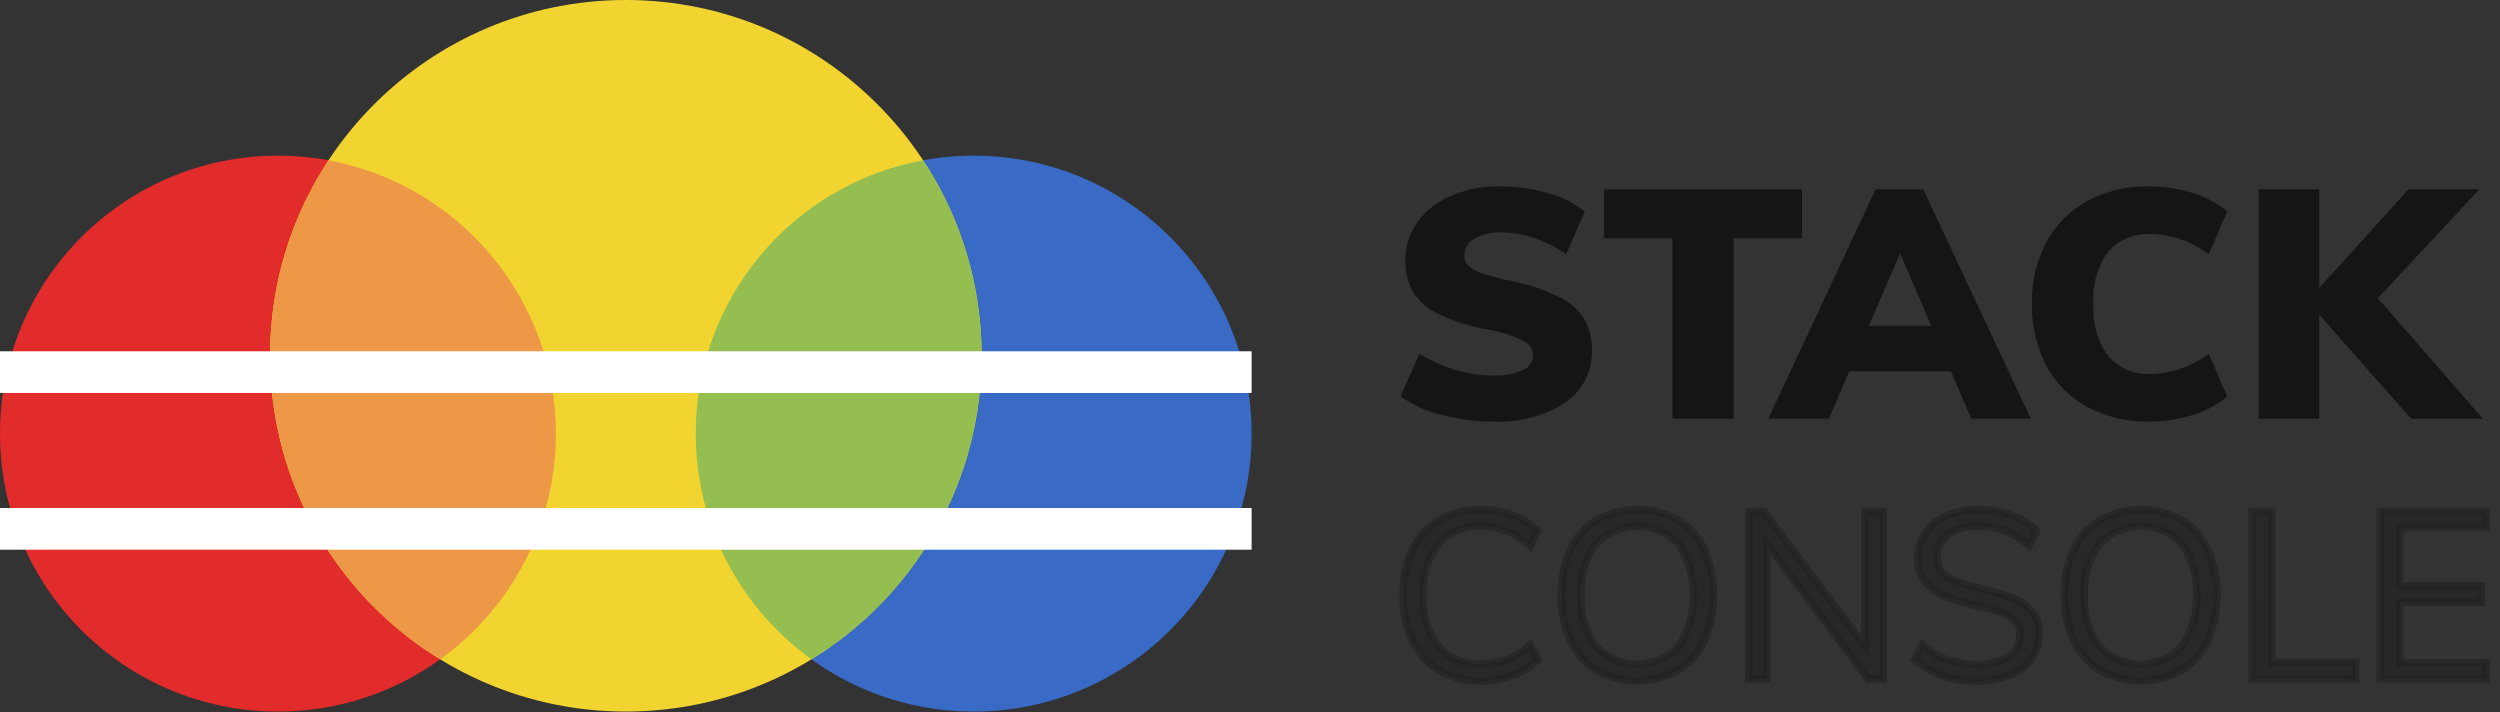 <svg width="165" height="47" viewBox="0 0 165 47" fill="none" xmlns="http://www.w3.org/2000/svg">
<rect x="0" y="0" width="165" height="47" fill="#333333" stroke="none"/>
<path d="M18.344 46.962C28.475 46.962 36.688 38.749 36.688 28.618C36.688 18.487 28.475 10.274 18.344 10.274C8.213 10.274 0 18.487 0 28.618C0 38.749 8.213 46.962 18.344 46.962Z" fill="#E22B2B"/>
<path d="M64.261 46.962C74.392 46.962 82.605 38.749 82.605 28.618C82.605 18.487 74.392 10.274 64.261 10.274C54.13 10.274 45.917 18.487 45.917 28.618C45.917 38.749 54.13 46.962 64.261 46.962Z" fill="#396BC6"/>
<path d="M41.303 46.962C54.271 46.962 64.784 36.449 64.784 23.481C64.784 10.513 54.271 0 41.303 0C28.335 0 17.822 10.513 17.822 23.481C17.822 36.449 28.335 46.962 41.303 46.962Z" fill="#F2D430"/>
<path d="M45.918 28.618C45.916 31.529 46.609 34.398 47.938 36.988C49.267 39.578 51.194 41.814 53.559 43.511C56.245 41.868 58.572 39.702 60.404 37.141C62.236 34.581 63.533 31.678 64.22 28.605C64.907 25.533 64.969 22.354 64.403 19.257C63.836 16.16 62.652 13.209 60.922 10.579C56.708 11.36 52.9 13.591 50.159 16.886C47.419 20.181 45.918 24.332 45.918 28.618Z" fill="#94BE50"/>
<path d="M36.689 28.618C36.688 24.333 35.188 20.184 32.448 16.89C29.708 13.596 25.902 11.364 21.689 10.583C19.959 13.213 18.776 16.164 18.209 19.261C17.643 22.357 17.705 25.536 18.392 28.608C19.079 31.68 20.377 34.583 22.208 37.143C24.039 39.703 26.367 41.869 29.052 43.512C31.417 41.815 33.343 39.579 34.671 36.988C35.999 34.398 36.691 31.529 36.689 28.618Z" fill="#ED9846"/>
<path d="M82.606 23.185H0V25.935H82.606V23.185Z" fill="white"/>
<path d="M82.606 33.53H0V36.28H82.606V33.53Z" fill="white"/>
<g opacity="0.6">
<path opacity="0.6" d="M95.002 44.251C94.226 43.79 93.607 43.106 93.225 42.288C92.792 41.343 92.58 40.311 92.605 39.271C92.579 38.237 92.791 37.21 93.225 36.271C93.611 35.46 94.229 34.782 95.002 34.324C95.831 33.854 96.772 33.617 97.725 33.641C98.44 33.633 99.151 33.751 99.825 33.99C100.446 34.214 101.011 34.572 101.478 35.038L100.997 36.015C100.537 35.602 100.009 35.271 99.437 35.038C98.894 34.834 98.317 34.732 97.737 34.738C97.209 34.709 96.681 34.799 96.193 35.004C95.705 35.208 95.27 35.521 94.921 35.918C94.198 36.88 93.843 38.068 93.921 39.269C93.843 40.476 94.195 41.672 94.914 42.644C95.263 43.044 95.699 43.36 96.188 43.566C96.678 43.771 97.208 43.862 97.738 43.831C98.318 43.838 98.894 43.738 99.438 43.536C100.01 43.303 100.538 42.972 100.998 42.559L101.479 43.536C101.012 44.002 100.447 44.359 99.826 44.583C99.152 44.822 98.441 44.94 97.726 44.932C96.773 44.956 95.831 44.721 95.002 44.251Z" fill="#151515" stroke="#151515" stroke-width="0.5" stroke-miterlimit="10"/>
<path opacity="0.6" d="M105.402 44.251C104.638 43.785 104.03 43.102 103.657 42.288C103.23 41.347 103.02 40.321 103.044 39.288C103.019 38.252 103.225 37.224 103.649 36.278C104.02 35.467 104.625 34.786 105.387 34.323C106.211 33.875 107.134 33.64 108.072 33.64C109.009 33.64 109.932 33.875 110.756 34.323C111.518 34.786 112.123 35.467 112.494 36.278C112.894 37.228 113.099 38.248 113.098 39.279C113.097 40.309 112.889 41.329 112.487 42.278C112.111 43.09 111.503 43.773 110.741 44.241C109.924 44.693 109.006 44.93 108.073 44.931C107.14 44.933 106.221 44.698 105.403 44.249L105.402 44.251ZM110.802 42.651C111.439 41.641 111.778 40.472 111.779 39.278C111.781 38.084 111.445 36.913 110.81 35.902C110.457 35.529 110.032 35.232 109.56 35.029C109.088 34.826 108.58 34.722 108.066 34.722C107.552 34.723 107.044 34.829 106.573 35.033C106.102 35.237 105.677 35.535 105.325 35.909C104.617 36.881 104.272 38.069 104.348 39.269C104.271 40.476 104.617 41.671 105.325 42.651C105.675 43.028 106.098 43.328 106.57 43.534C107.041 43.74 107.549 43.846 108.064 43.846C108.578 43.846 109.086 43.74 109.557 43.534C110.029 43.328 110.452 43.028 110.802 42.651Z" fill="#151515" stroke="#151515" stroke-width="0.5" stroke-miterlimit="10"/>
<path opacity="0.6" d="M124.287 33.762V44.809H123.294L116.623 35.919V44.809H115.428V33.762H116.406L123.078 42.652V33.762H124.287Z" fill="#151515" stroke="#151515" stroke-width="0.5" stroke-miterlimit="10"/>
<path opacity="0.6" d="M126.382 43.537L126.863 42.56C127.355 42.992 127.924 43.329 128.539 43.553C129.18 43.761 129.851 43.86 130.525 43.848C131.248 43.893 131.966 43.712 132.581 43.329C132.815 43.165 133.004 42.944 133.13 42.688C133.256 42.432 133.316 42.148 133.303 41.862C133.31 41.695 133.282 41.528 133.222 41.373C133.162 41.217 133.071 41.075 132.954 40.955C132.694 40.705 132.381 40.517 132.039 40.404C131.543 40.236 131.038 40.096 130.526 39.985C129.813 39.839 129.113 39.636 128.432 39.38C127.915 39.185 127.455 38.862 127.097 38.441C126.74 37.984 126.558 37.415 126.585 36.836C126.575 36.242 126.75 35.659 127.085 35.168C127.437 34.669 127.922 34.28 128.485 34.043C129.155 33.763 129.877 33.626 130.603 33.643C131.332 33.637 132.057 33.758 132.745 34C133.374 34.217 133.946 34.573 134.42 35.04L133.92 36.017C133.454 35.604 132.922 35.274 132.345 35.04C131.788 34.828 131.195 34.723 130.599 34.729C129.885 34.688 129.176 34.881 128.582 35.28C128.346 35.453 128.156 35.681 128.029 35.945C127.902 36.209 127.841 36.499 127.852 36.792C127.838 37.039 127.889 37.285 128 37.506C128.112 37.727 128.28 37.914 128.488 38.049C129.095 38.399 129.755 38.646 130.443 38.779C131.395 39.006 132.142 39.216 132.685 39.407C133.201 39.582 133.667 39.88 134.042 40.276C134.418 40.7 134.613 41.254 134.585 41.82C134.595 42.405 134.42 42.978 134.085 43.457C133.726 43.949 133.234 44.329 132.666 44.551C131.977 44.823 131.241 44.954 130.501 44.938C129 45.013 127.526 44.512 126.382 43.537Z" fill="#151515" stroke="#151515" stroke-width="0.5" stroke-miterlimit="10"/>
<path opacity="0.6" d="M138.623 44.251C137.859 43.785 137.251 43.102 136.878 42.288C136.451 41.347 136.241 40.321 136.265 39.288C136.24 38.252 136.447 37.224 136.87 36.278C137.241 35.467 137.846 34.786 138.608 34.323C139.432 33.875 140.355 33.64 141.293 33.64C142.23 33.64 143.153 33.875 143.977 34.323C144.739 34.786 145.344 35.467 145.715 36.278C146.115 37.228 146.32 38.248 146.319 39.279C146.317 40.309 146.109 41.329 145.707 42.278C145.331 43.09 144.723 43.773 143.961 44.241C143.144 44.693 142.226 44.93 141.293 44.931C140.36 44.933 139.441 44.698 138.623 44.249V44.251ZM144.023 42.651C144.66 41.641 144.999 40.472 145 39.278C145.002 38.084 144.666 36.913 144.031 35.902C143.678 35.529 143.253 35.231 142.781 35.029C142.309 34.826 141.801 34.721 141.287 34.722C140.773 34.722 140.265 34.828 139.794 35.032C139.323 35.236 138.898 35.535 138.546 35.909C137.838 36.88 137.492 38.069 137.568 39.269C137.492 40.476 137.837 41.671 138.546 42.651C138.896 43.028 139.32 43.328 139.791 43.534C140.262 43.74 140.771 43.846 141.285 43.846C141.799 43.846 142.307 43.74 142.778 43.534C143.25 43.328 143.673 43.028 144.023 42.651Z" fill="#151515" stroke="#151515" stroke-width="0.5" stroke-miterlimit="10"/>
<path opacity="0.6" d="M148.647 33.762H149.92V43.723H155.459V44.809H148.648L148.647 33.762Z" fill="#151515" stroke="#151515" stroke-width="0.5" stroke-miterlimit="10"/>
<path opacity="0.6" d="M157.102 33.762H164.084V34.817H158.359V38.665H163.774V39.736H158.359V43.754H164.084V44.809H157.102V33.762Z" fill="#151515" stroke="#151515" stroke-width="0.5" stroke-miterlimit="10"/>
</g>
<path d="M95.136 27.377C94.169 27.143 93.254 26.732 92.436 26.165L93.69 23.338C94.42 23.802 95.21 24.163 96.039 24.411C96.85 24.657 97.692 24.782 98.539 24.783C99.209 24.818 99.878 24.698 100.494 24.432C100.688 24.36 100.857 24.231 100.978 24.063C101.099 23.894 101.167 23.694 101.174 23.486C101.181 23.279 101.126 23.075 101.016 22.899C100.907 22.723 100.747 22.583 100.558 22.498C99.825 22.143 99.045 21.895 98.241 21.764C97.085 21.57 95.961 21.216 94.903 20.712C94.216 20.391 93.636 19.877 93.234 19.234C92.899 18.6 92.734 17.889 92.756 17.172C92.747 16.276 93.023 15.401 93.543 14.672C94.105 13.898 94.87 13.294 95.754 12.928C96.783 12.495 97.891 12.281 99.007 12.301C100.083 12.299 101.154 12.453 102.186 12.758C103.065 12.987 103.886 13.396 104.599 13.958L103.366 16.785C102.72 16.328 102.011 15.966 101.261 15.712C100.549 15.468 99.802 15.343 99.05 15.34C98.442 15.311 97.837 15.455 97.307 15.755C97.107 15.864 96.939 16.026 96.823 16.222C96.707 16.419 96.646 16.643 96.647 16.871C96.639 17.106 96.723 17.335 96.881 17.509C97.132 17.736 97.43 17.907 97.753 18.009C98.378 18.227 99.017 18.401 99.666 18.529C100.79 18.742 101.88 19.103 102.909 19.603C103.591 19.927 104.169 20.435 104.578 21.07C104.918 21.684 105.086 22.378 105.067 23.079C105.091 23.756 104.946 24.428 104.646 25.035C104.345 25.642 103.898 26.164 103.345 26.555C101.904 27.481 100.206 27.924 98.497 27.82C97.362 27.821 96.232 27.672 95.136 27.377Z" fill="#151515"/>
<path d="M110.381 15.726H105.873V12.494H118.93V15.726H114.42V27.635H110.381V15.726Z" fill="#151515"/>
<path d="M128.767 24.506H122.048L120.708 27.631H116.708L123.787 12.493H126.934L134.034 27.631H130.1L128.767 24.506ZM127.467 21.506L125.405 16.722L123.343 21.506H127.467Z" fill="#151515"/>
<path d="M137.753 26.856C136.604 26.231 135.664 25.281 135.053 24.124C134.402 22.863 134.077 21.46 134.107 20.041C134.078 18.633 134.403 17.24 135.053 15.991C135.667 14.839 136.606 13.893 137.753 13.27C139.02 12.601 140.436 12.268 141.868 12.302C142.846 12.3 143.818 12.451 144.749 12.749C145.574 12.99 146.338 13.403 146.992 13.961L145.78 16.788C144.681 15.942 143.339 15.472 141.952 15.45C141.427 15.418 140.902 15.505 140.416 15.706C139.929 15.906 139.495 16.215 139.146 16.608C138.426 17.602 138.079 18.818 138.168 20.042C138.079 21.276 138.425 22.503 139.146 23.508C139.494 23.904 139.927 24.215 140.413 24.418C140.9 24.621 141.426 24.709 141.952 24.677C143.338 24.654 144.68 24.184 145.779 23.338L146.991 26.165C146.337 26.723 145.573 27.136 144.748 27.377C143.817 27.675 142.845 27.826 141.867 27.824C140.436 27.858 139.019 27.525 137.753 26.856Z" fill="#151515"/>
<path d="M159.131 27.635L153.07 20.765V27.635H149.07V12.494H153.07V19L158.959 12.494H163.637L156.937 19.68L163.87 27.635H159.131Z" fill="#151515"/>
</svg>

